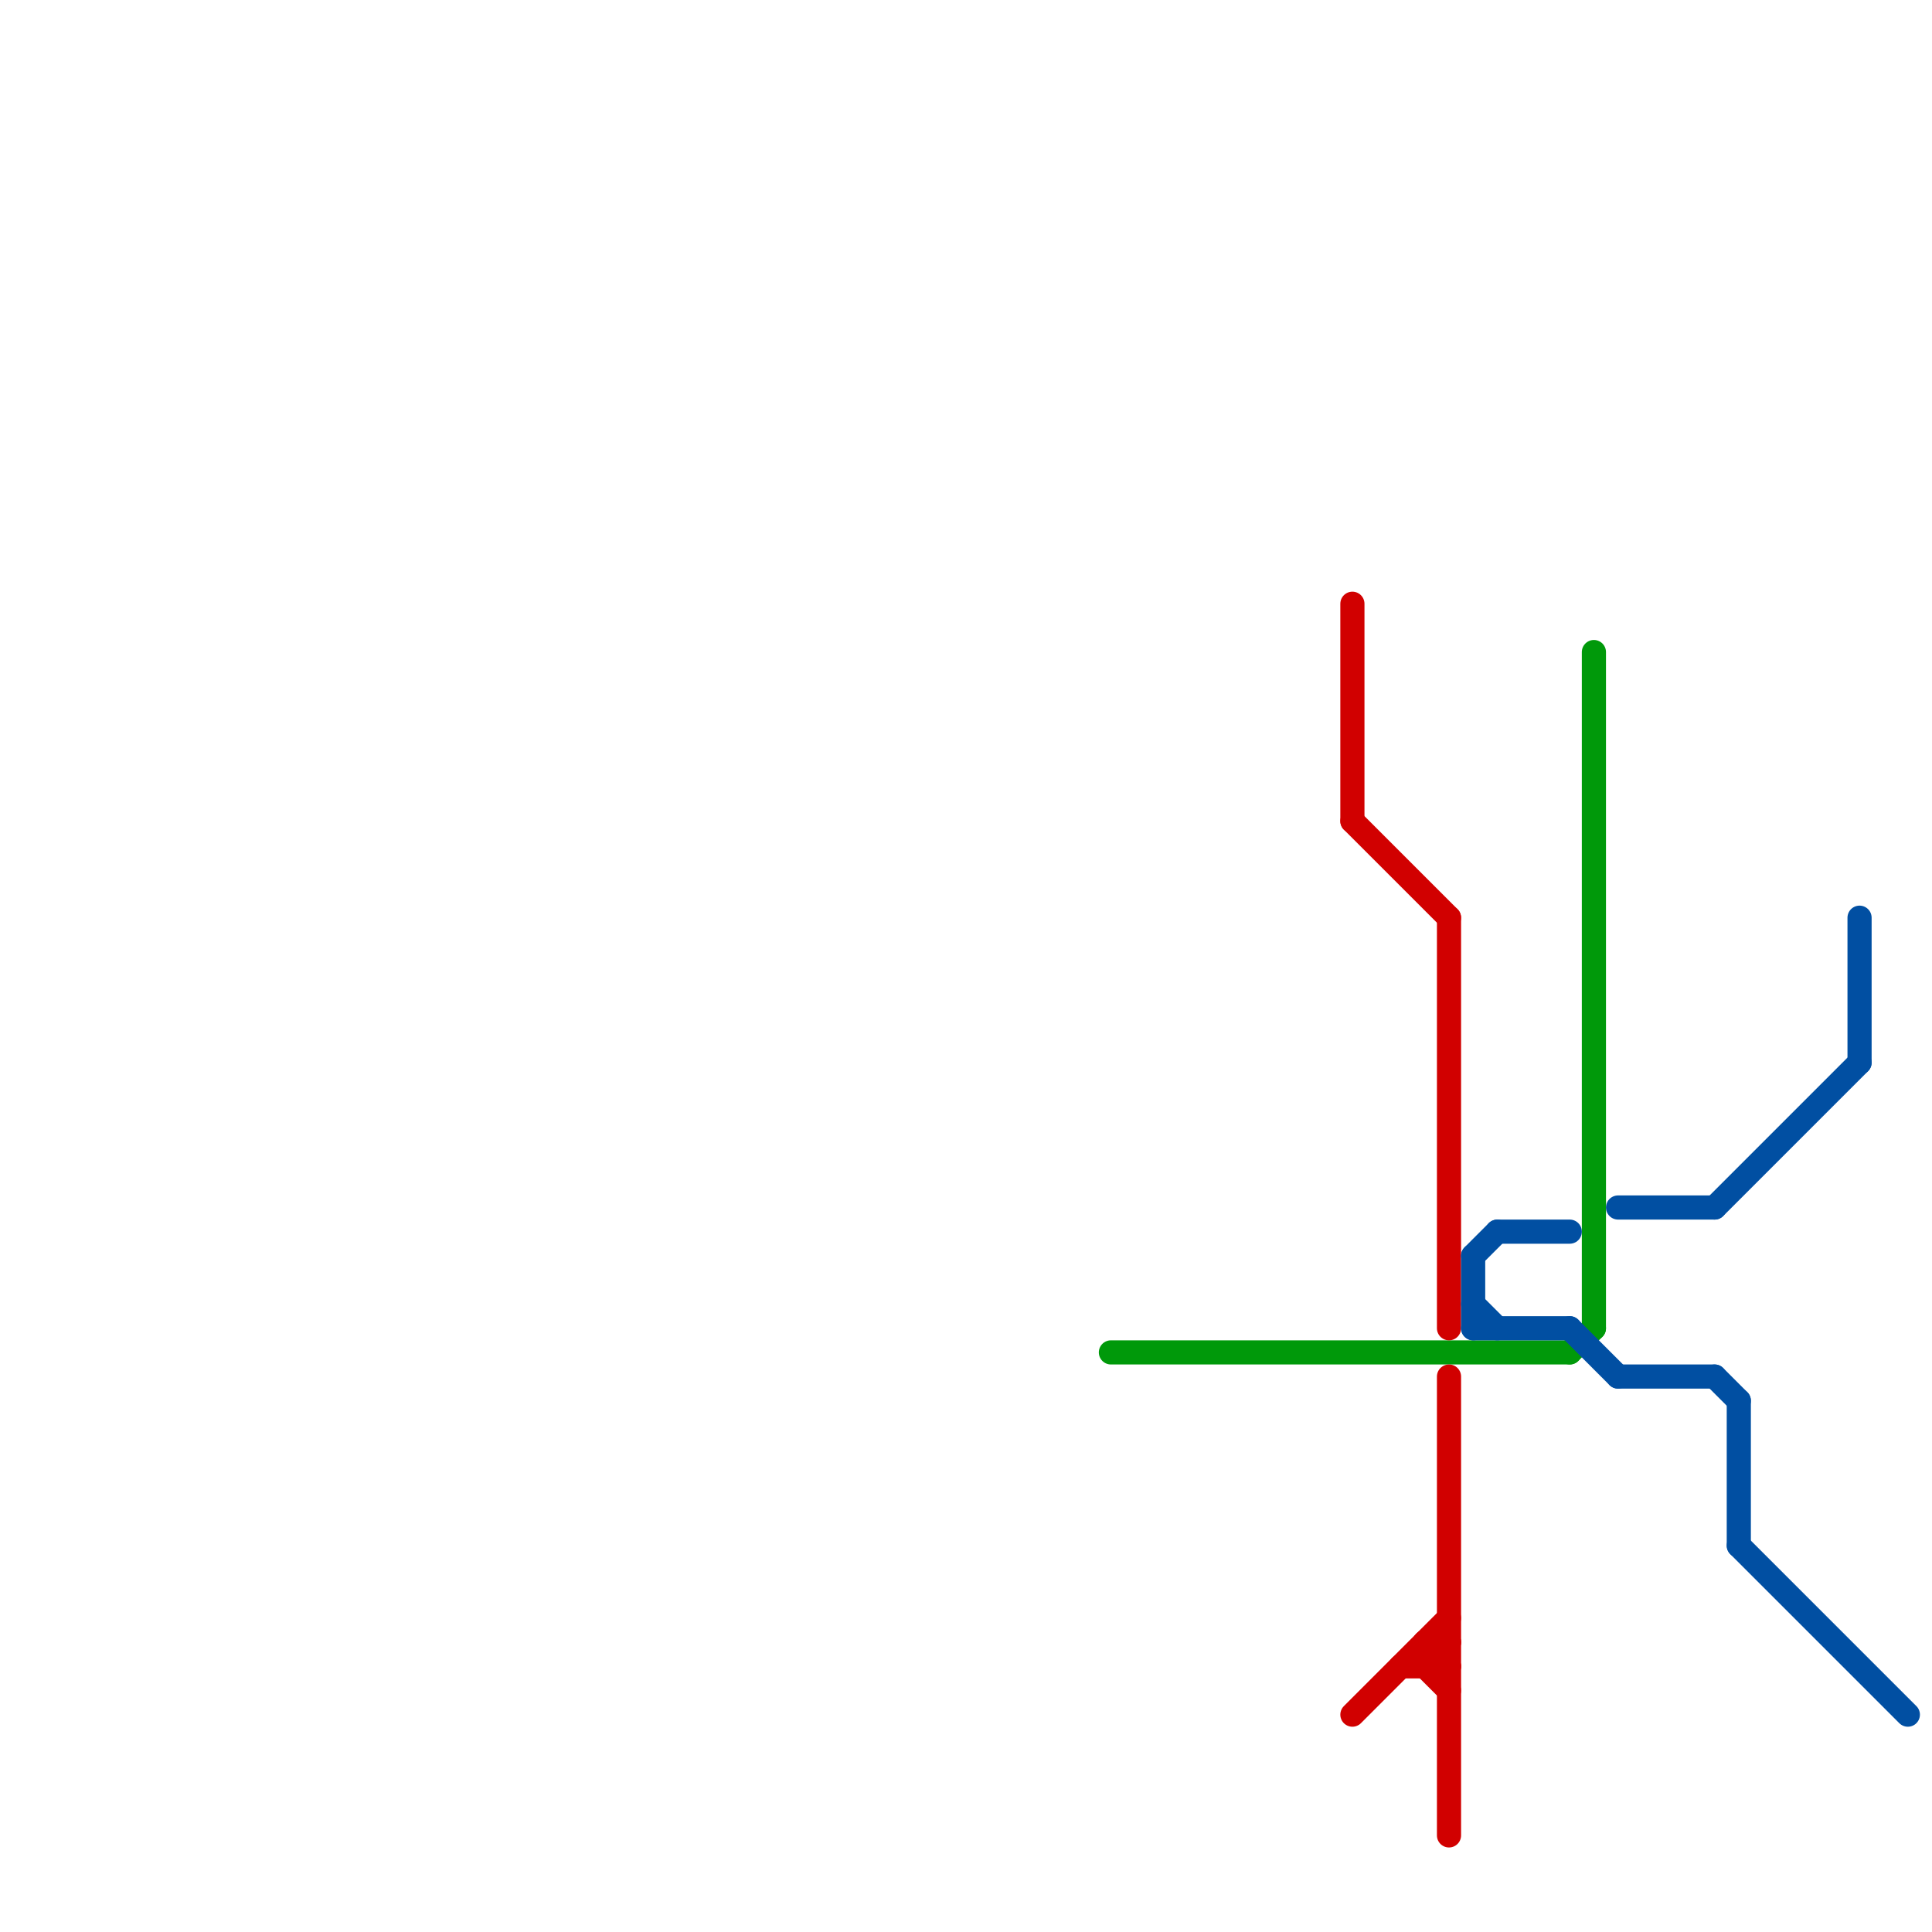 
<svg version="1.1" xmlns="http://www.w3.org/2000/svg" viewBox="0 0 80 80">
<style>text { font: 1px Helvetica; font-weight: 600; white-space: pre; dominant-baseline: central; } line { stroke-width: 1; fill: none; stroke-linecap: round; stroke-linejoin: round; } .c0 { stroke: #00990a } .c1 { stroke: #d10000 } .c2 { stroke: #014fa2 }</style><defs><g id="wm-xf"><circle r="1.2" fill="#000"/><circle r="0.9" fill="#fff"/><circle r="0.6" fill="#000"/><circle r="0.3" fill="#fff"/></g><g id="wm"><circle r="0.6" fill="#000"/><circle r="0.3" fill="#fff"/></g></defs><line class="c0" x1="66" y1="27" x2="66" y2="55"/><line class="c0" x1="65" y1="56" x2="66" y2="55"/><line class="c0" x1="46" y1="56" x2="65" y2="56"/><line class="c1" x1="59" y1="68" x2="60" y2="69"/><line class="c1" x1="60" y1="38" x2="60" y2="55"/><line class="c1" x1="59" y1="69" x2="60" y2="68"/><line class="c1" x1="59" y1="68" x2="60" y2="68"/><line class="c1" x1="59" y1="68" x2="59" y2="69"/><line class="c1" x1="58" y1="69" x2="60" y2="69"/><line class="c1" x1="59" y1="69" x2="60" y2="70"/><line class="c1" x1="56" y1="25" x2="56" y2="34"/><line class="c1" x1="60" y1="57" x2="60" y2="76"/><line class="c1" x1="56" y1="71" x2="60" y2="67"/><line class="c1" x1="56" y1="34" x2="60" y2="38"/><line class="c2" x1="72" y1="58" x2="72" y2="64"/><line class="c2" x1="61" y1="55" x2="65" y2="55"/><line class="c2" x1="71" y1="57" x2="72" y2="58"/><line class="c2" x1="61" y1="54" x2="62" y2="55"/><line class="c2" x1="62" y1="51" x2="65" y2="51"/><line class="c2" x1="67" y1="57" x2="71" y2="57"/><line class="c2" x1="77" y1="38" x2="77" y2="44"/><line class="c2" x1="71" y1="50" x2="77" y2="44"/><line class="c2" x1="61" y1="52" x2="61" y2="55"/><line class="c2" x1="65" y1="55" x2="67" y2="57"/><line class="c2" x1="72" y1="64" x2="79" y2="71"/><line class="c2" x1="67" y1="50" x2="71" y2="50"/><line class="c2" x1="61" y1="52" x2="62" y2="51"/>
</svg>
